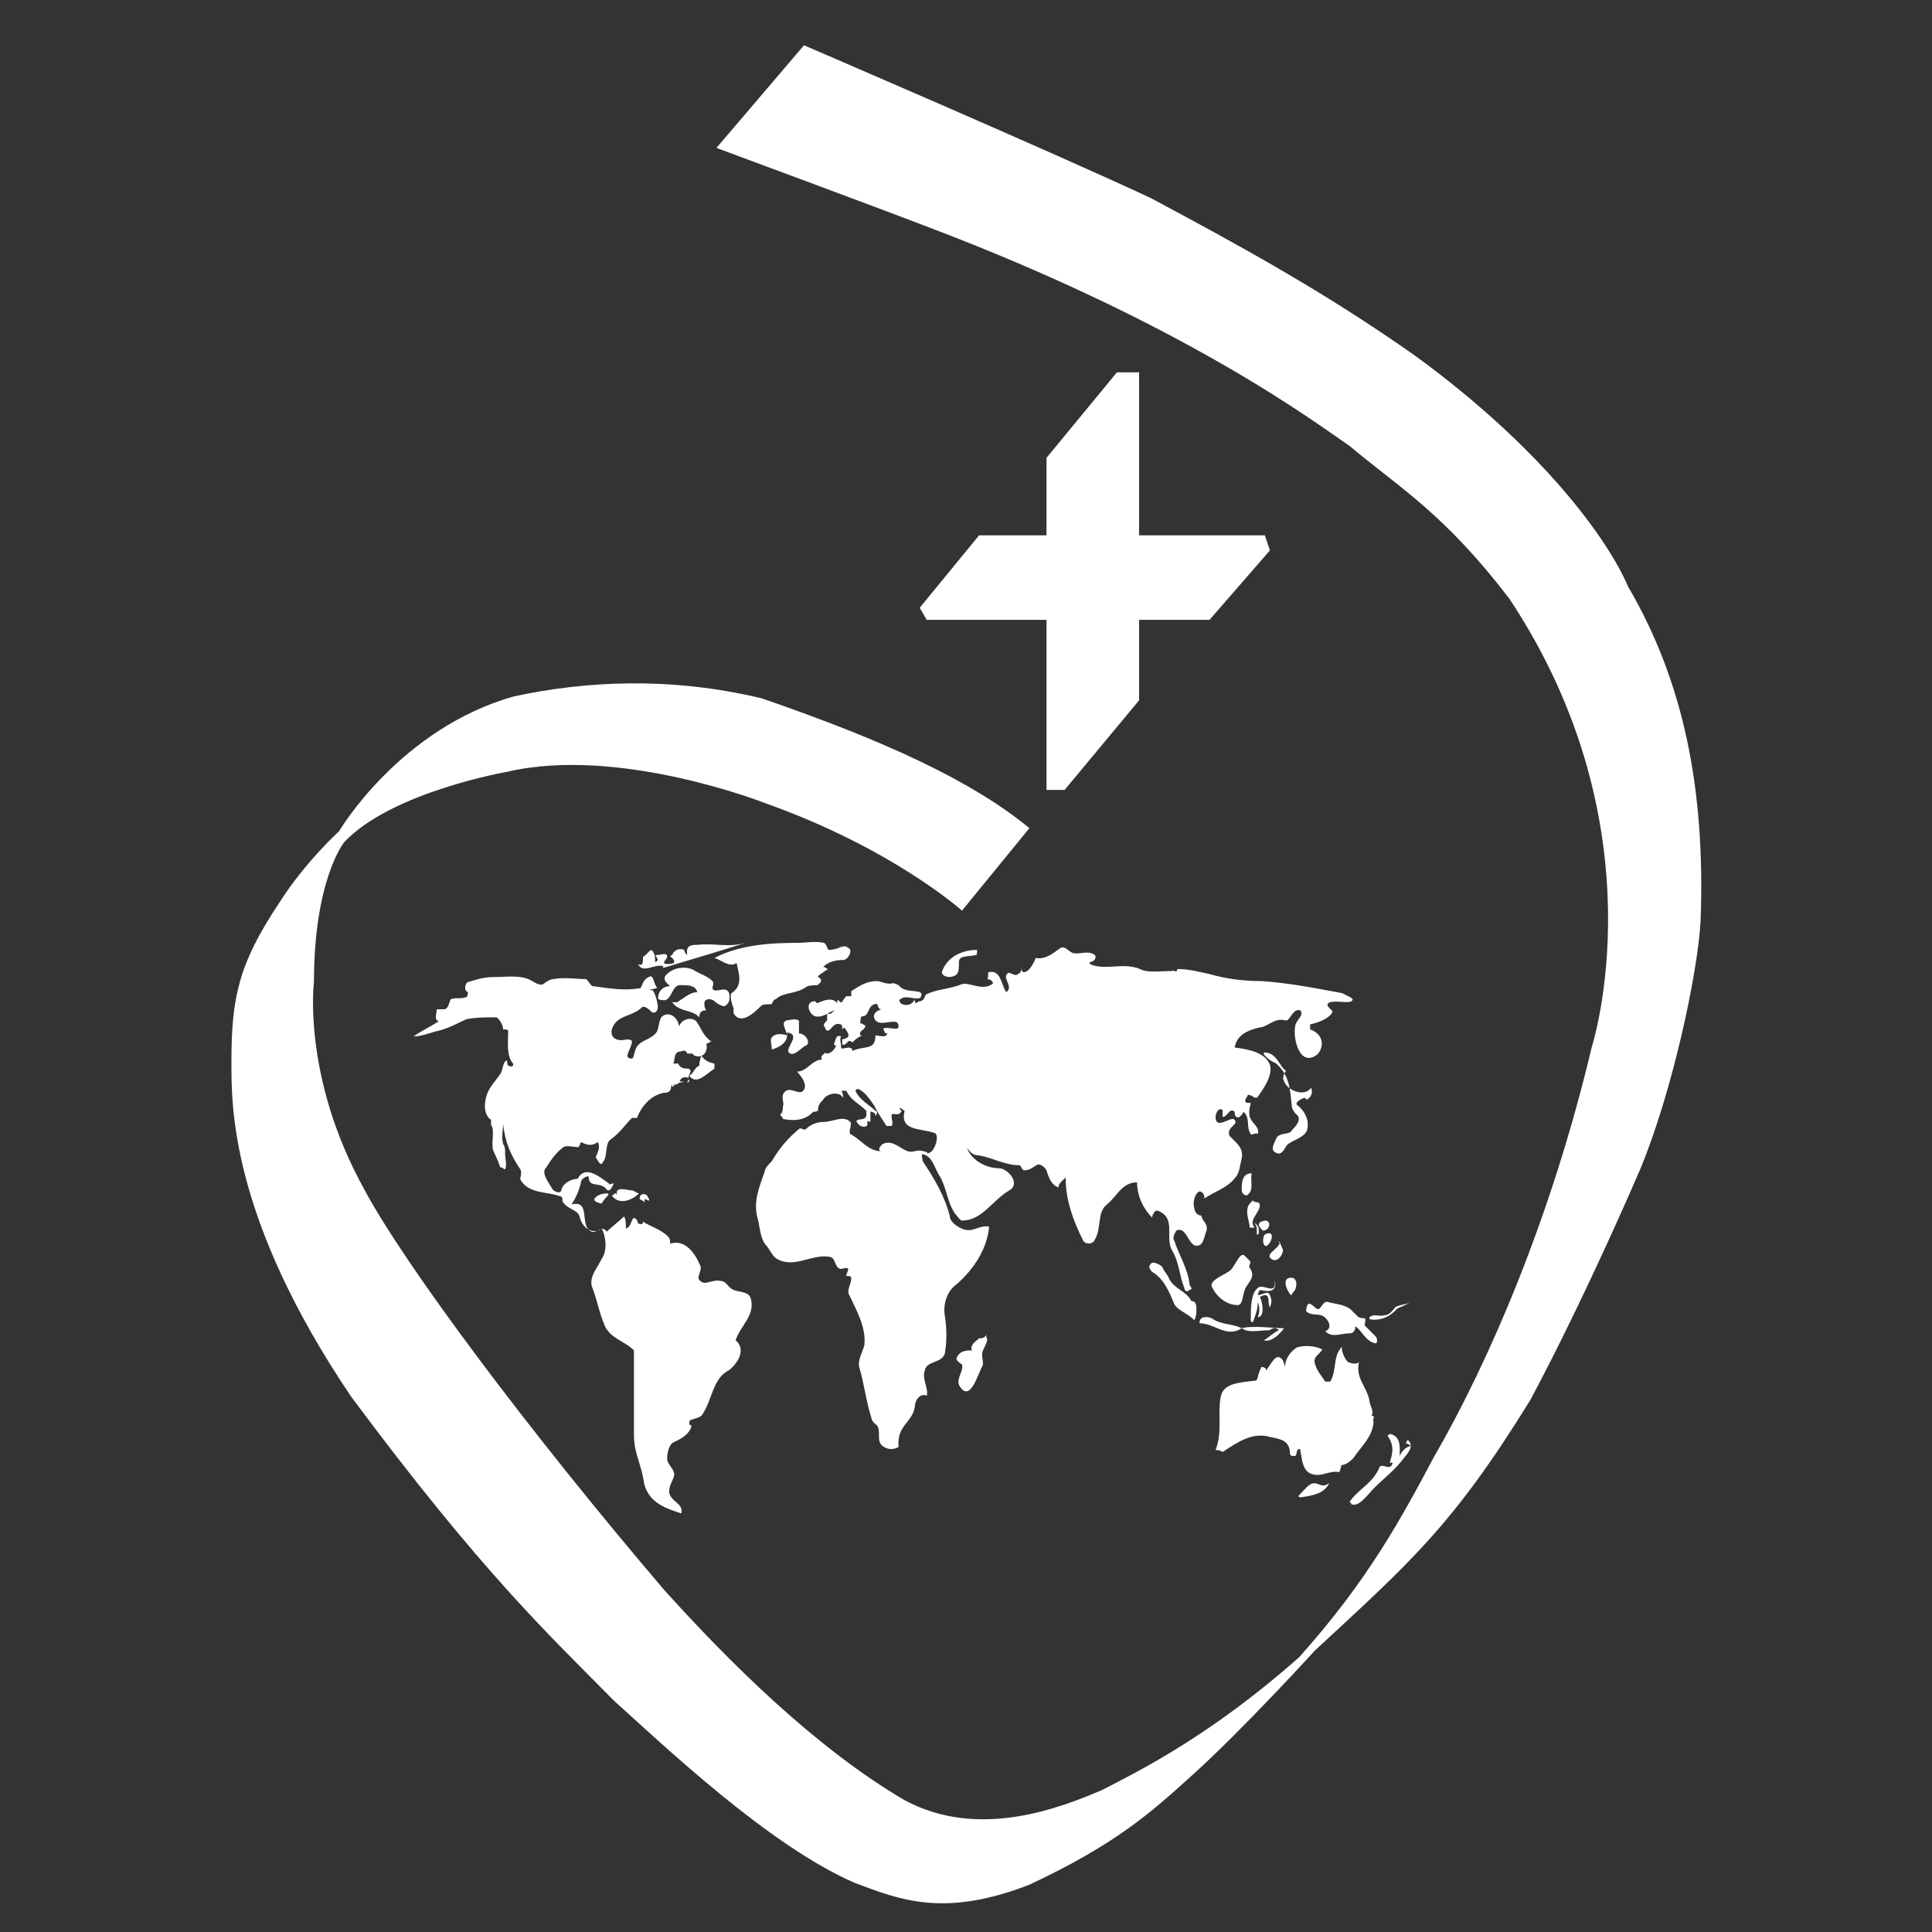 <?xml version="1.0" encoding="utf-8"?>
<!-- Generator: Adobe Illustrator 24.2.0, SVG Export Plug-In . SVG Version: 6.00 Build 0)  -->
<svg version="1.1" id="rscjusc" xmlns="http://www.w3.org/2000/svg" xmlns:xlink="http://www.w3.org/1999/xlink" x="0px" y="0px"
	 width="192px" height="192px" viewBox="0 0 192 192" style="enable-background:new 0 0 192 192;" xml:space="preserve">
<rect x="0" y="0" width="192" height="192" fill="#333333" stroke="none"/>
<style type="text/css">
	.st0{fill:#FFFFFF;}
</style>
<g>
	<g>
		<path class="st0" d="M79.9,4.5l-8.7,10.2c0,0,16.2,6,20.6,7.7c26.3,9.9,39.3,19.9,42.3,21.9c5,4.2,9.4,6.7,15.9,15.2
			c15.2,22.9,8.2,44.5,8.2,44.5c-4,16.9-10.2,31.3-15.7,40.8c-3.2,6-6.5,12.2-13.4,19.9c-8.7,7.7-15.7,11.2-19.6,13.2
			c-4,1.7-12.2,5-19.6,1c-8.9-5.2-17.6-13.9-23.9-20.9c-13.4-15.7-25.8-32.3-29.8-39.8c-6.2-11.2-5-20.6-5-20.6
			c0-10.2,3-13.9,3-13.9c4.7-5,16.2-7,16.2-7C61.5,74.1,76,79.8,76,79.8c12.7,4.5,19.6,10.7,19.6,10.7l6.7-8.2
			c-5.7-4.7-14.4-8.7-26.6-12.9c-9.2-2.2-17.6-1.7-24.6-0.2c-11.4,3.2-17.4,13.4-17.4,13.4s-3.5,3.2-6,7.2c-4,6-4.7,9.4-4.7,15.7
			c0,4.2-0.2,15.4,11.9,33.3C47.9,156.3,54.6,162.5,61,169c5,4.5,15.4,14.4,23.9,18.1c4.5,1.7,8.9,3.5,17.4,0.2
			c8.5-4,11.9-7,16.2-10.9c5-4.5,12.2-12.4,12.2-12.4c9.4-8.7,13.7-12.4,21.4-24.9c5.7-10.7,10.9-22.9,10.9-22.9
			c3.2-7.7,5.7-19.4,6-24.6c0.5-13.2-1.7-23.9-7.2-33.3c-2-4.7-8.5-13.7-21.1-22.9c-9.2-6.5-17.9-11.2-26.3-15.7
			C104.8,15.2,79.9,4.5,79.9,4.5"/>
		<polygon class="st0" points="104,45.5 111,37 113.2,37 113.2,53.2 125.7,53.2 126.2,54.7 120.2,61.6 113.2,61.6 113.2,69.6 
			105.8,78.5 104,78.5 104,61.6 92.1,61.6 91.4,60.4 97.3,53.2 104,53.2 		"/>
		<path class="st0" d="M84.4,93.9c-0.7,0.2-1.5,0.5-2,0.5c-0.2,0-0.2-0.5-0.5-0.7c-1-0.2-1.7,0-2.7,0c-2.7,0-5.7,0.2-8.2,1.5
			c0.7,0.2,1.5,1,2.2,0.5c0.2,1,0.7,2.2-0.5,3c-0.2,0.2,0,1,0.2,1.5c0,0.2,0,0.5,0,0.5c0.7,1.2,2,0,2.7-0.7c0.2-0.2,0.5-0.2,1-0.2
			c0.2,0,0.2-0.5,0.5-0.5c0.7-0.7,2-0.5,3-1.2c0.2-0.2,1-0.2,1.2-0.2c0-0.2,0.5-0.2,0.2-0.7c0,0-0.2,0-0.2-0.2
			c0.2-0.2,0.7-0.5,1-0.7c-0.2,0-0.2-0.2-0.5-0.2c0.5-0.5,1.2-0.7,2-0.7c0.5,0,1-1,0.5-1.2c-0.2-0.2-0.7-0.2-1,0"/>
		<path class="st0" d="M83.2,99.7c-0.5-0.7-1.5-0.2-2,0l-0.2-0.2c-1,0-0.7,1.2,0,1.5c1,0.2,1.5-0.7,2.5-0.7c0.5,0,0.5-0.7,0-0.7
			C83.2,99.2,83.2,99.4,83.2,99.7"/>
		<path class="st0" d="M74,93.7c-1.5,0.5-3,0-4.7,0.2c-0.5,0-1.2,0-1,1C68,94.7,68,94.4,68,94.4c-0.5-0.2-1,0-1.2,0.5
			c-0.5,0.2,0.2,0.2,0.2,0.7c0,0.2-0.5,0.2-0.7,0.2c-0.7,0,0-0.5,0-0.7c0-0.5-0.5-0.2-1-0.2s0.5,0.5-0.2,0.7c0-0.5,0-0.7-0.2-1
			c-0.2-0.5-0.5,0.2-1,0.5c0,0.5,0,1-0.5,0.7c0.5,1,1.5,0,2.5,0.2v0.2C65.8,96.2,73.7,93.9,74,93.7"/>
		<path class="st0" d="M72.5,98.9c-0.2-1.2-1.5,0-1.7-0.7c0-0.2,0.2-0.5,0-0.7c-0.5-0.5-1.2-0.7-1.7-1c-0.7-0.5-2.2-0.5-3,0.5
			c-0.2,0.5,0.2,0.7,0.5,1c-0.7,0-1.2,0.5-1.2,1.2c0,0.2,0.5,0.2,0.7,0.2c0.7-0.2,0.7-1.5,1.5-1.5s1.5,0,1.7,0.7c-0.7,0-1.2,0.5-2,1
			c0,0-0.2,0-0.5,0c0.7,1,2,0.7,2.7,1.5c0-0.5,0.2-0.7,0.7-0.7c-0.2-0.2-0.2-0.5-0.2-0.7c0-0.5,0.7-0.5,1-0.2c0.2,0.2,0.7,0.5,1,0.5
			C72.5,99.7,72.5,99.4,72.5,98.9"/>
		<path class="st0" d="M64.8,98.4c0.2,0,0.5,1,0.5,1.2c0.2,0.5,0,1.2-0.5,1c-0.2-0.2-0.7-0.7-1-0.5c-1,1-2.5,0.7-3,2.2
			c-0.2,1,0.7,1.2,1.5,1c0,0,0.5,0,0.5,0.2c0,0.7-1,1.7,0,1.7c0.2,0,0.2-0.7,0.5-1.2c0.5-0.7,1.5-0.7,2-1.5c0.2-0.5,0.2-1.2,0.5-1.5
			c0.7-0.5,1.5,0,1.7,1c0.2-0.7,1.2-1,1.7-0.5c0.5,0.7,0.7,1.5,1.5,2c-0.2,0-0.2,0.2-0.5,0.2c0.2,1-0.5,1.5-1.2,1.2l-0.2-0.2
			c-0.2,0-0.2,0-0.5,0c-0.2-0.5-0.5-0.2-0.7-0.2c-0.7,0-0.5,1-0.7,1.2c0.2,0,0.5,0,0.5,0c0.2,0.5,0.7,0.5,1,0.5c0.5,0.2,0,0.5,0,1
			c0-0.2-0.5-0.2-0.7,0s-0.2,0.5-0.5,0.5c-0.2,0-0.5,0.2-0.5,0.2c0,0.5-0.2,0.7-0.7,0.7c-1.2,0.2-2.2,1.2-2.7,2.5c0,0-0.2,0-0.5,0
			c-0.7,0.7-1.2,1.5-2.2,2.2c-0.5,0.5-0.2,1.7-0.7,2.2c-0.2,0.5-0.5-0.2-0.7-0.5c0.2-0.5,0.5-1,0.2-1.5c-0.7,0.5-1.2,0.2-1.7,0
			c0,0.2-0.2,0.5-0.2,0.5c-0.5,0-1.2-0.2-1.5,0c-0.7,0.5-1.2,1.2-1.7,2c-0.5,0.5,0,1.2,0.5,2c0.2,0.5,1,0.7,1,0.2
			c0.2-0.7,1.2-1.2,2-1c-0.2,1-0.5,1.7-1,2.5c2-0.5,0.7,2.2,2,2.7c0.5,0.2,1-0.7,1.5,0c0.5-0.5,1.2-1,1.7-1.5
			c0.2,0.2,0.2,0.7,0.2,1.2c0.5-0.2,0.5-0.7,0.7-1c0.2-0.2,0.5,0.2,0.5,0.5c0.2,0,0.5,0.2,0.5-0.2c0.7,0.5,1.7,0.7,2.5,1.5
			c0.2,0.2,0.2,0.5,0.2,0.7c1.5-0.5,2.5,1,3,2.2c0.2,0.5-0.5,1.2,0,1.5c0.5,0.5,1.2-0.2,2,0c0.5,0,0.7,0.5,1,0.7
			c0.5,0.5,1.7,0.2,2,1c0.5,1.7-1,2.7-1.5,4.2c1.2,1,0,2.5-0.7,3c-1.5,0.7-1.7,3-2.5,4.2c-0.2,0.5-0.7,0.5-1.2,0.7
			c-0.2,0-0.2,0.2-0.2,0.5c0.2,0,0.2,0,0.2,0.2c-0.2,0.7-1,1.2-1.7,1.5c-0.5,0.2-0.7,1-0.7,1.7c0,0.5,0.7,1,0.7,1.5s-0.5,1-0.5,1.7
			c0,1,1.5,1.2,1.2,2.2c-1.5-0.5-3.2-1-3.7-3c-0.2-1.7-1-3-1-4.7c0-2.7,0-5.7,0-8.5c-1-1-2.5-1.2-3-2.7c-0.5-1.2-0.7-2.5-1.2-3.7
			c-0.2-1,0.5-1.7,1-2.7c0.5-0.7,0.5-2,0-3c-1,0.7-2-0.2-2.2-1.2c-0.2-0.7-1.2-0.7-1.7-1.5c0-0.2,0-0.5-0.2-0.5
			c-1.2-0.5-3.2-0.2-4-1.7c0-0.2,0.2-0.7,0-1c-1-1.5-1.5-2.7-1.7-4.5c0,0.7-0.2,1.2,0,2c0.2,0.2,0.2,0.7,0.2,1c0,0.5,0.2,1,0,1.5
			c-0.2,0-0.2-0.2-0.5-0.2c-0.2-0.7-0.5-1.2-0.7-1.7c-0.2-0.7,0.2-2-0.2-2.5c0,0,0-0.2,0-0.5c-0.7-0.5-0.7-1.5-0.5-2.2
			c0.2-1,1-1.7,1.5-2.5c0.2-0.5,0.2-1,0.5-1.2c0.2,0,0,0.2,0.2,0.5c0.5,0.2,0.5,0,0.5-0.2c-0.7-0.7-0.5-2.2-0.5-3.2
			c0-0.2-0.2-0.2-0.5-0.2c0-0.5-0.5-1.2-0.7-1.2c-1,0-2,0-3,0.2c-1,0.5-2,1-3,1.2c-0.7,0.2-1.5,0.5-2.2,0.5c0.7-0.5,1.7-1,2.5-1.5
			c-0.5-0.2-0.2-0.7-0.2-1.2c0.2,0,0.5,0,0.7,0c0.5,0,0.5-0.7,0.7-1c0.5-0.2,1,0,1.5-0.2c0.2,0,0.2-0.5,0.2-0.5c-0.5-0.2-0.2-1,0-1
			c0.7-0.2,1.5-0.5,2.5-0.5c1.2,0,2.5-0.2,3.5,0.2c0.5,0.2,1,0.7,1.5,0.5c0.2-0.2,0.7-0.5,1-0.5c1.2-0.2,2.2,0,3.2,0
			c0.2,0,0.5,0.7,0.7,0.7c1.5,0.2,3.2,0.5,4.7,0.2c0.2,0,0.2-0.7,0.7-1c0.7-0.5,0.5,0.2,1,1C64.3,98.4,64.5,98.4,64.8,98.4"/>
		<path class="st0" d="M69.7,104.9c0,0-0.2,0.5-0.2,1c-0.5,0.2-0.5,0.7-1,1c0.7,1,1.7-0.2,2.5-0.7c0,0,0-0.2,0-0.5
			C70.5,105.6,70,105.4,69.7,104.9"/>
		<path class="st0" d="M61,117.6c-0.2,0-0.5,0.2-0.5,0c-1-0.7-2.5-2-3.2-0.2c0.2,0,0.2,0,0.2,0.2c0.2-0.2,0.5-0.7,1-0.7
			c0,1.2,1,0.5,1.7,1.2C60.5,118.6,60.8,118.1,61,117.6"/>
		<path class="st0" d="M62.8,118.3c-0.5,0-1.7-0.5-1.5,0.5c-0.2-0.5-0.2,0-0.5,0c0.7,1,2,0.5,2.7-0.2
			C63.3,118.6,63,118.3,62.8,118.3"/>
		<path class="st0" d="M64.3,118.8c-0.2-0.2-0.7-0.2-0.7,0.2c-0.2,0.2,0.2,0.2,0.5,0.5C63.8,118.6,65,120,64.3,118.8"/>
		<path class="st0" d="M60.3,118.6c-0.5,0-1,0.2-1.2,0.5s0.5,0.5,0.7,0.5C60.1,119,60.8,118.6,60.3,118.6"/>
		<path class="st0" d="M90.9,139.9c0-0.7,0.5-1.5,1.2-1.2c0.2-0.7-0.5-1.7-0.2-2.5c0.2-1,1.7-0.7,2-1.7c0.2-1.2,0.2-2.5,0-3.7
			c-0.2-1.2,0.2-2.5,1.2-3.2c1.7-1.5,3-3.5,3.2-5.7c-1-0.2-1.7,0.7-2.7,0.2c-0.5-0.2-1.2-0.7-1.2-1.2c-0.5-2-1.5-3.7-2.7-5.5
			c0-0.2-0.2-0.7,0-0.7c1,0.2,1.2,1.5,1.7,2.2c0.7,1.2,0.7,2.5,1.5,3.7c0.2,0.2,0.5,0.7,0.7,0.7c2,0,3-2,4.7-3
			c1.2-0.7-0.2-2.2-1-2.2c-1.2,0-2.7-0.7-3.2-2c0.2,0.2,0.5,0.7,1,0.7c1.5,0.2,2.7,1,4.2,1c0.2,0,0.2,0.5,0.5,0.5
			c0.5,0,0.7-0.2,1.2-0.5c0.2-0.2,0.7,0,1,0.5c0.2,0.7,0.5,1.5,1.2,1.7c0-0.5,0.5-0.7,0.7-1c0,2.2,0.7,4.2,1.7,6.2
			c0.2,0.5,1,0.5,1.2,0c0.7-1.2,0.2-2.7,1.2-3.5s1.5-2.2,3-2.2c0,1.2,0.5,2.5,1.5,3.5c0-0.2,0.2-0.7,0.5-0.7c2,0.7,0.7,2.7,1.5,4
			c0.7,1.2,0.7,2.5,1.2,3.7c0,0.2,0.2,0.5,0.5,0.2c0.5-0.2,0-0.2,0-0.7c-0.2-1.5-1-2.7-1.5-4.2c-0.2-0.2,0-0.7,0.2-1
			c1-0.5,1.2,1.5,2,1.5c0.7,0,0.7-0.7,1-1.5c0.2-0.7-0.5-1-0.5-1.5c-0.5,0-0.7-0.5-0.7-0.7c-0.2-0.5,0-1.5,0.5-1.7
			c0.2,0,0.5,0.2,0.5,0.7c1-0.7,2.2-1,3-2c0.5-0.5,0.5-1.2,0.7-2c0.2-1-0.5-1.5-1.2-2.2c-0.2-0.5,0-0.7,0.5-1.2
			c0.2-0.2,0-0.5-0.2-0.5c-0.5,0-1.7,1-1.7-0.2c0-0.2,0.2-1,0.7-0.7c0,0,0,0.5,0,0.7c0.5,0,0.7-1,1.2-0.5c0,0,0,0.5,0.2,0.5
			c0.2,0.2,0.5-0.2,0.7-0.5c0.7,0.7,0.2,1.5,0.7,2.2c0,0.2,0.5-0.2,0.7,0c0.2-0.7-0.5-1-0.7-1.5c-0.2-0.2-0.2-1,0-1.5
			c0-0.2-0.5,0-0.5-0.2c-0.2-0.2,0.2-0.5,0.2-0.7c0.5,0,0.7,0.5,1,0.2c0.7-1,1.5-2.2,1.2-3.2c-0.5-1.2-2-1.5-3.5-1.7
			c0.2-1.2,1.2-1.7,2.5-2c0.7,0,1.5-1,2.5-0.7c0.5,0.2,0.7-1.2,1.5-1c0.5,0.5-0.5,1-0.5,1.7c-0.2,1.2,0.5,4,2.2,2.7
			c0.7-0.7,0.7-2-0.7-2.5v-0.5c1-0.2,2-0.7,2.2-1.2c0.2-0.2-1-0.7-0.2-1c0.7-0.2,2,0.2,2.2-0.2c0.2-0.2-0.7-0.5-1-0.7
			c-2.7-0.5-5.2-1-8-1.2c-1.7,0-3.5-0.2-5.2-0.7c-1-0.2-2-0.5-3.2-0.5c0,0.5-0.5,0-0.5,0.2c-1.2,0-2.5,0.2-3.2-0.2
			c-1.7-0.7-3.5,0.2-5-0.5v-0.2c0.5,0,0.7-0.5,0.5-0.7c-0.7-0.5-1.5,0-2.2-0.2c-0.5-0.2-0.7-0.7-1.2-0.5c-0.7,0.5-1.5,1.2-2.5,1
			c0,0,0,0.2-0.2,0.5c-0.5,1-1.2,1.2-1.2,0.5c0,0.5-0.2,0.5-0.5,0.7c-0.5,0-0.7-0.5-1,0c-0.2,0.5,0.7,1.2,0,1.7
			c-0.5-0.7-0.5-2.2-1.7-2c-0.2,0,0,0.5-0.2,0.7c0.5,0,0.7,0.5,0.5,0.5c-1,0.7-2.2-0.2-3,0c-1.2,0.5-2.5,0.5-3.5,1
			c-0.2,0-0.2,0.7-0.7,0.7c-0.2,0-0.5,0.5-0.5-0.2c-0.2,0.5-0.7,0.7-1.2,0.5c-0.2,0-0.5-0.5-0.2-0.5c0.5-0.5,1.7,0.2,2-0.2
			c0.5-1-1.5-0.2-2.2-1.2l-0.5-0.2c-0.7,0.2-1.2-0.2-1.7-0.2c-1,0-1.7,0.5-2.5,1c0,0,0,0.2,0,0.5c0,0-0.2,0-0.5,0
			c-0.2,0.2-0.5,0.7-0.7,1c-0.5,0.2-0.7,1-1.2,0.7c0,0.2,0,0.5,0,0.7c-0.2,0.2-0.5,0.5-0.2,0.7c0,0.2,0.2,0.5,0.5,0.2
			c0.2-0.2,0.5-0.7,1-0.5c0.2,0,0.2,0.2,0.2,0.5l0.2-0.2c0.5,0.7,0.7,1-0.2,1.2c0,0.2,0,0.5,0,0.5c0.5,0.2,0.5-0.7,1-0.2
			c0.2-0.2,0.5-0.5,1-0.7h-0.2c-0.2-0.5,0.5-0.5,0.5-1c-0.2,0-0.2-0.2-0.5-0.2c0-0.2,0-0.7,0.2-0.7c0.7,0,0.5-1,1.2-1.2
			c0.5-0.2,0.2,0.5,0.7,0.5c-0.7,0.2-1,0.7-0.5,1.2c0.7,0.5,2.2-0.5,2.2,0.5c0,0.5-1,0-1.5,0.2c0,0,0,0.2,0.2,0.5h0.2
			c-0.2,0.5-0.7,0.2-1.2,0.2c0,1.5-1,1-2.2,1.5c-0.2,0.2,0-0.2-0.2-0.2c-0.2-0.2-0.5,0-1,0c0-0.5-0.2-1,0-1.2
			c-0.5-0.2-0.5,0.2-0.7,0.7c0,0.2,0,0.2,0.2,0.2c-0.2,0.5-0.7,1-1.2,0.7c0.2,0.2-0.5,0.2-0.2,0.7c-1,0-1.5,1.2-2.5,1.2
			c0.5,0.5,1.2,1.5,0.5,2c-0.5,0.2-1.2-0.5-1.7,0c-0.5,0.5,0,1-0.2,1.5c0,0.2,0,0.5-0.2,0.7c-0.2,0.2,0.2,0.2,0.2,0.5
			c1,0.2,2.2,0.2,3-0.7c0,0,0.5,0,0.5-0.2c0-0.5,0.2-0.7,0.5-1c0.2-0.5,1.5-1,2-0.2c0,0,0-0.5-0.2-0.7c0.2,0,0.5,0,0.5,0
			c0.5,1,1.2,1.2,2,2c0,0,0,0.2,0,0.5c-0.2,0.5-0.7,0.2-1,0.5c0.2,0.5,0.7,0.7,1,0.5c0.2,0,0-0.5,0.2-0.5c0,0,0.2,0.2,0.2,0
			s0-0.7,0-1c0,0.2,0.5,0,0.5,0.5c0.2-0.2,0.2-0.5,0-0.5c-0.7-0.7-1.5-1-2-2l0.2-0.2c0.7,0.2,1.2,1,1.7,1.7c0.2,0.5,0.7,1.2,1.2,2
			c0,0,0.2,0,0.5,0c0.2-0.2,0-0.7,0-1c0-0.5,0.7,0.2,1-0.5l-0.2-0.2c0-0.2,0.2,0,0.5,0.2c-0.5,2,1.5,1.7,3,2.2c0.5,0.2,0,2-0.7,2
			c0,0-0.2-0.2-0.5-0.2c-0.5-0.2-1,0.2-1.5,0c-0.7-0.2-1.5-1.2-2.5-0.7c-0.2,0.2-0.5,0.5-0.2,0.7c-1.2,0-2-1.2-3-1.7
			c-0.2-0.2,0.2-1,0-1.2c-0.7-0.7-1.7,0-2.7,0c-0.5,0-1.2,0.2-1.7,0.7c-0.2,0.2-0.5-0.2-0.7,0c-1.2,1-2,2-2.7,3.2
			c-0.2,0.2-0.7,0.7-0.7,1c-0.5,1.5-1.2,3-0.7,4.7c0.2,0.7,0.2,1.7,0.7,2.5c0.5,0.5,0.7,1.2,1.2,1.5c1.7,1,3.5-0.5,5.2-0.2
			c0.7,0,0.5,1.2,1.2,1.2c0.2,0,0.5-0.2,0.7,0c0,0.2-0.2,0.5-0.2,0.7c0.2,0,0.5,0,0.5,0.2c0,0.7-0.5,1.2-0.2,1.7
			c0.7,1.5,1.7,3.2,1.5,5c-0.2,0.7-0.7,1.5-0.5,2.2c0.5,1.7,0.7,3.5,1.2,5c0,0.2,0.2,0.5,0.5,0.7c0.5,0.5,0,1.5,0.5,2
			c0.5,0.5,1.2,0.5,1.7,0.2C89.1,141.7,90.6,141.4,90.9,139.9"/>
		<path class="st0" d="M97.3,133L97.3,133c-0.2,0.2-1,0.7-0.7,1.2c-0.5,0-1.2,0-1.5,0.7c-0.2,0.2,0.2,0.5,0.5,0.7
			c0.2,0.7-0.7,1.5-0.2,2.2c1,1.5,1.7-1,2.2-2c0.2-0.2,0-0.7,0-1.2s0.5-1,0.5-1.5c0-0.2-0.2-0.2,0-0.5C97.8,133,97.6,133,97.3,133"
			/>
		<path class="st0" d="M118.7,131.2c0.2-0.5,0.2-0.7,0.2-1.2c0-0.5-0.2-0.7-0.5-0.7c-0.5-1-1.7-1.2-2.2-2.2
			c-0.2-0.5-0.5-0.7-0.7-1.2c-0.2-0.2-1-0.7-1.2-0.2c-0.2,0.2,0,0.5,0.2,0.7c1.2,0.7,1.7,2,2.2,3.2C117,130.2,118,130.5,118.7,131.2
			"/>
		<path class="st0" d="M119.2,131.5c0-0.7,0.7-0.7,1.2-0.5c1,0.7,2,0.5,3,1C121.9,133,120.7,131.5,119.2,131.5"/>
		<path class="st0" d="M123.4,132c0.7,0.5,1.7,0.2,2.7,0.2c0.2,0,0.5-0.5,1,0c-0.5,0.2-1,0.7-1.5,1c0.7,0.2,1.5-0.5,2-1.2
			C126.7,132,124.4,131.7,123.4,132"/>
		<path class="st0" d="M123.7,124.8c-0.5-0.5-1,1.2-1.5,1.5c-0.7,0.5-2.2,1-1.7,1.7c0.5,1,1.5,1.7,2.5,1.7c0.5,0,0.5-1,0.7-1.5
			c0.2-0.7,1.2-1.2,0.5-2.2c-0.2-0.2,0.2-0.5,0-0.7C124.2,125.3,123.7,124.8,123.7,124.8"/>
		<path class="st0" d="M124.4,116.6c-1,0-1,1-1,1.7c0,0.2,0.2,0.5,0.5,0.5C124.7,118.3,124.2,117.3,124.4,116.6"/>
		<path class="st0" d="M125.7,104.6c-0.5,0,0.7,1,1,1c1.5,1.2,1.5,2.7,1.7,4.5c0,0,0.2,0.5,0.5,0.7c0.5,0.5-0.2,1.2-0.5,1.5
			c-0.2,0.5-1,0.2-1.5,0.7c-0.2,0.5-0.7,1.2-0.2,1.5c0.7,0.5,1-0.5,1.2-0.7c0.5-0.5,1.7-0.7,2-1.5c0.2-0.7,0-1.7-1-2.5
			c-0.2-0.2,0.2-0.5,0.7-0.7c0,0,0.2,0,0.2,0.2c0.5-0.2,0.7-0.7,0.5-1.2c-0.7,1-2.5,0.2-2.7-0.7c-0.2-0.2,0-0.7,0.2-1
			C127.2,106.1,126.9,104.6,125.7,104.6L125.7,104.6z"/>
		<path class="st0" d="M138.6,130c-0.2,0.2-0.5,0.7-1,0.7c-0.5,0.2-1-0.2-1.5,0.2v0.2c1,0.2,2-0.2,2.7-1c-0.2,0,1.7-0.7,1.2-0.7
			C140.6,129.5,138.6,129.7,138.6,130"/>
		<path class="st0" d="M135.6,131.7c0,0,0.2-0.7,0-0.7s-0.5,0-0.7-0.2s-0.5-0.5-0.7-0.7c-0.7-0.5-1.5-0.5-2.2-0.7
			c-0.5-0.2-0.7,0.7-1,0.7s-0.7-0.7-1-0.5c-0.2,0.2-0.2,0.7-0.2,0.7c0.5,0.5,1.2,0.2,1.7,0.5s1,1.2,0.2,1.5c0.7,0.7,1.5,0.2,2.5,0.2
			c0.2,0,0.5-0.2,0.5-0.7c0.7,0.5,1,1.5,2,1.7c0.2,0,0.2-0.5,0-0.7C136.4,132.5,135.9,132,135.6,131.7"/>
		<path class="st0" d="M128.7,128.2c0.2-0.5,0.2-1-0.2-1.2c-1.2-0.2-0.7,1.2-0.2,1.7C128.2,129,128.4,128.5,128.7,128.2"/>
		<path class="st0" d="M126.7,127.5c0,1.2-1.2,0-1.7,0.5c-0.7,0.5-0.7,2-0.7,3.2c0,0.2,0.2,0.2,0.2,0.2c0.2-0.5,0.5-1.2,0.5-2
			c0.2,0.5,0.2,1,0,1.5c0.7,0,0.5-1.5,0.2-2c1.2-0.7,0.7,0.7,1,1c0.2-0.5,0.2-0.7,0-1.2c-0.2-0.5-0.7,0-1.2,0c0-0.2,0.2-0.5,0.2-0.5
			c1,0.2,1.7,0.2,1.5-1C126.7,126.8,126.7,127.3,126.7,127.5"/>
		<path class="st0" d="M127.2,123.5c-0.2,0.7-1.7,1.2-0.7,1.7c0.5,0.2,1-0.5,1-1C127.4,124,127.2,123.5,127.2,123.5
			C127.2,123.3,126.9,123.5,127.2,123.5"/>
		<path class="st0" d="M125.9,123.8c-0.5,0.2-0.5-1.2,0-1.2C126.7,122.3,126.4,123.5,125.9,123.8"/>
		<path class="st0" d="M124.9,122c0,0.2,0,0.5,0,0.7c0,0,0.2,0,0.2-0.2c0-0.5,0-0.7-0.5-1C124.9,121.8,124.9,122,124.9,122"/>
		<path class="st0" d="M125.7,121.3c-1,0.2-0.5,0.7-0.2,1C126.2,122.3,126.4,121.3,125.7,121.3C125.7,121,125.7,121.3,125.7,121.3"
			/>
		<path class="st0" d="M124.7,122c-0.7-0.7,0.5-1.5,0.5-2.2c0-0.5-0.5-0.2-0.7-0.5c-0.2,0.2-0.5,0.5-0.5,0.7c-0.2,0.7,0.2,1.5,0.2,2
			L124.7,122z"/>
		<path class="st0" d="M140.3,143.7c-0.5,0-1,0.5-1.2,1c0-0.7,0.2-2-1-2.2l-0.2,0.2c0.7,1,0.5,1.7,0.2,2.7c0.5-0.2,0.2,0.2,0.2,0.2
			c-0.2,0.5-1-0.2-1.2,0.2c-0.7,1.7-2.2,2.2-3,3.5c0.2,0,0.2,0.2,0.2,0.2c0.7,0.2,1.2-0.5,1.7-1c1-1.2,2.2-2,3.2-3.2
			c0.5-0.7,1.5-1.5,0.7-2.2c0,0-0.2,0.2-0.2,0.5c0,0,0,0,0-0.2"/>
		<path class="st0" d="M135.1,135.2c-0.5,1.7,0.7,2.5,1,4c0,0.5,0.5,1,0.2,1.5c0.5,0,0,0.5,0.2,0.5c0,1.5-1.2,2.5-2,3.7
			c-0.2,0.2-0.7,0.7-1.2,0.7c0,0.2-0.2,0.7-0.2,0.7c-1-0.2-1.7,0.5-2.7,0.2s-1-1.5-1.2-2.5c-0.5,0-0.2,0.5-0.5,0.7
			c-0.2,0-0.5,0-0.5-0.2c0-1.5-1.2-1.5-2-1.7c-1.7-0.5-3.2,0.5-4.7,1.5c-0.2-0.2-0.7-0.2-0.7-0.2c0.7-1.7,0.2-3.7,0.5-5.2
			c0.2-1.5,2-1.5,3.5-1.7c0.2,0,0.2-0.7,0.5-1.2c0-0.2,0.2-0.2,0.5,0v0.2c0.5-0.5,1-2,1.7-1c0,0,0.2,0.5,0.2,0.7c0-1,0.7-1.7,1.2-2
			c0.7-0.2,1.7-0.2,2.5,0.2c-0.2,0.5-1,0.7-0.7,1.5c0.2,0.7,0.7,1.2,1,1.7h0.5c0.7-1.2,0.2-2.5,1.2-3.5c-0.2,0.2,0.2,1.2,0.5,1.5
			C134.1,135.5,135.1,135.7,135.1,135.2"/>
		<path class="st0" d="M132.1,147.4c-0.7,0.5-1,0-1.5,0s-1,0.7-1.5,1.2c-0.2,0.2,0.2,0.2,0.2,0.2
			C130.6,148.6,131.6,148.4,132.1,147.4"/>
		<path class="st0" d="M78.2,101.4c-0.7,0.2,0,1,0,1.5c-0.5-0.2-1.2-0.2-1.5,0.2c-0.2,0.2,0,0.7,0,1.2c0.7-0.2,1.7-0.7,1.5-1.7
			c1.5,0.2-0.2,1.5,0.2,2c0.5,0.5,1.2-0.5,1.7-0.7c0.5-0.2,0-1.2-0.7-1.2c0-0.5,0-0.7,0-1.2c0-0.2-0.5-0.2-0.5-0.2L78.2,101.4z"/>
		<path class="st0" d="M97.1,94.4c-1.5,0-3,0.7-3.5,2.2c0,0.5,1,0.7,1.5,0.2c0.2-0.2,0.2-0.7,0.2-1.2c0-0.7,1-0.5,1.7-0.7
			C97.1,94.9,97.1,94.7,97.1,94.4L97.1,94.4z"/>
		<path class="st0" d="M67.5,107.4C67.5,107.4,67.5,107.6,67.5,107.4c0,0.2-0.2,0.2-0.2,0.2h0.2h-0.2l0,0c-0.2,0-0.2,0.2-0.5,0.2
			v0.2l0,0l0,0l0,0l0,0l0,0l0,0c0,0,0.2,0,0.2-0.2l0,0l0,0l0,0l0,0l0,0l0,0l0,0l0,0l0,0l0,0c0.2,0,0.2,0,0.5-0.2l0,0l0,0l0,0l0,0
			l0,0l0,0l0,0l0,0l0,0l0,0l0,0l0,0l0,0l0,0l0,0l0,0l0,0l0,0c0,0,0,0-0.2,0l0,0C67.8,107.6,67.8,107.6,67.5,107.4L67.5,107.4
			L67.5,107.4C67.8,107.6,67.8,107.6,67.5,107.4C67.8,107.6,67.8,107.6,67.5,107.4C67.5,107.6,67.5,107.6,67.5,107.4L67.5,107.4
			C67.5,107.6,67.5,107.6,67.5,107.4L67.5,107.4"/>
		<path class="st0" d="M68.5,107.4C68.3,107.4,68.3,107.6,68.5,107.4L68.5,107.4C68.3,107.6,68.3,107.6,68.5,107.4
			C68.3,107.6,68.3,107.6,68.5,107.4C68.3,107.6,68.3,107.6,68.5,107.4L68.5,107.4C68.3,107.6,68.3,107.6,68.5,107.4
			C68.3,107.4,68.5,107.4,68.5,107.4L68.5,107.4L68.5,107.4c0-0.2-0.2,0-0.2,0.2l0,0C68.3,107.6,68.3,107.6,68.5,107.4L68.5,107.4
			C68.3,107.6,68.5,107.6,68.5,107.4L68.5,107.4L68.5,107.4L68.5,107.4L68.5,107.4z"/>
		<path class="st0" d="M67.8,107.6L67.8,107.6L67.8,107.6C68,107.6,68,107.6,67.8,107.6C68,107.4,68,107.4,67.8,107.6L67.8,107.6
			C68,107.4,67.8,107.4,67.8,107.6L67.8,107.6L67.8,107.6L67.8,107.6C67.8,107.4,67.8,107.4,67.8,107.6L67.8,107.6L67.8,107.6
			l-0.2-0.2l0,0l0,0l0,0L67.8,107.6C67.5,107.4,67.8,107.4,67.8,107.6L67.8,107.6C67.8,107.4,67.8,107.4,67.8,107.6L67.8,107.6
			L67.8,107.6L67.8,107.6z"/>
	</g>
</g>
</svg>
